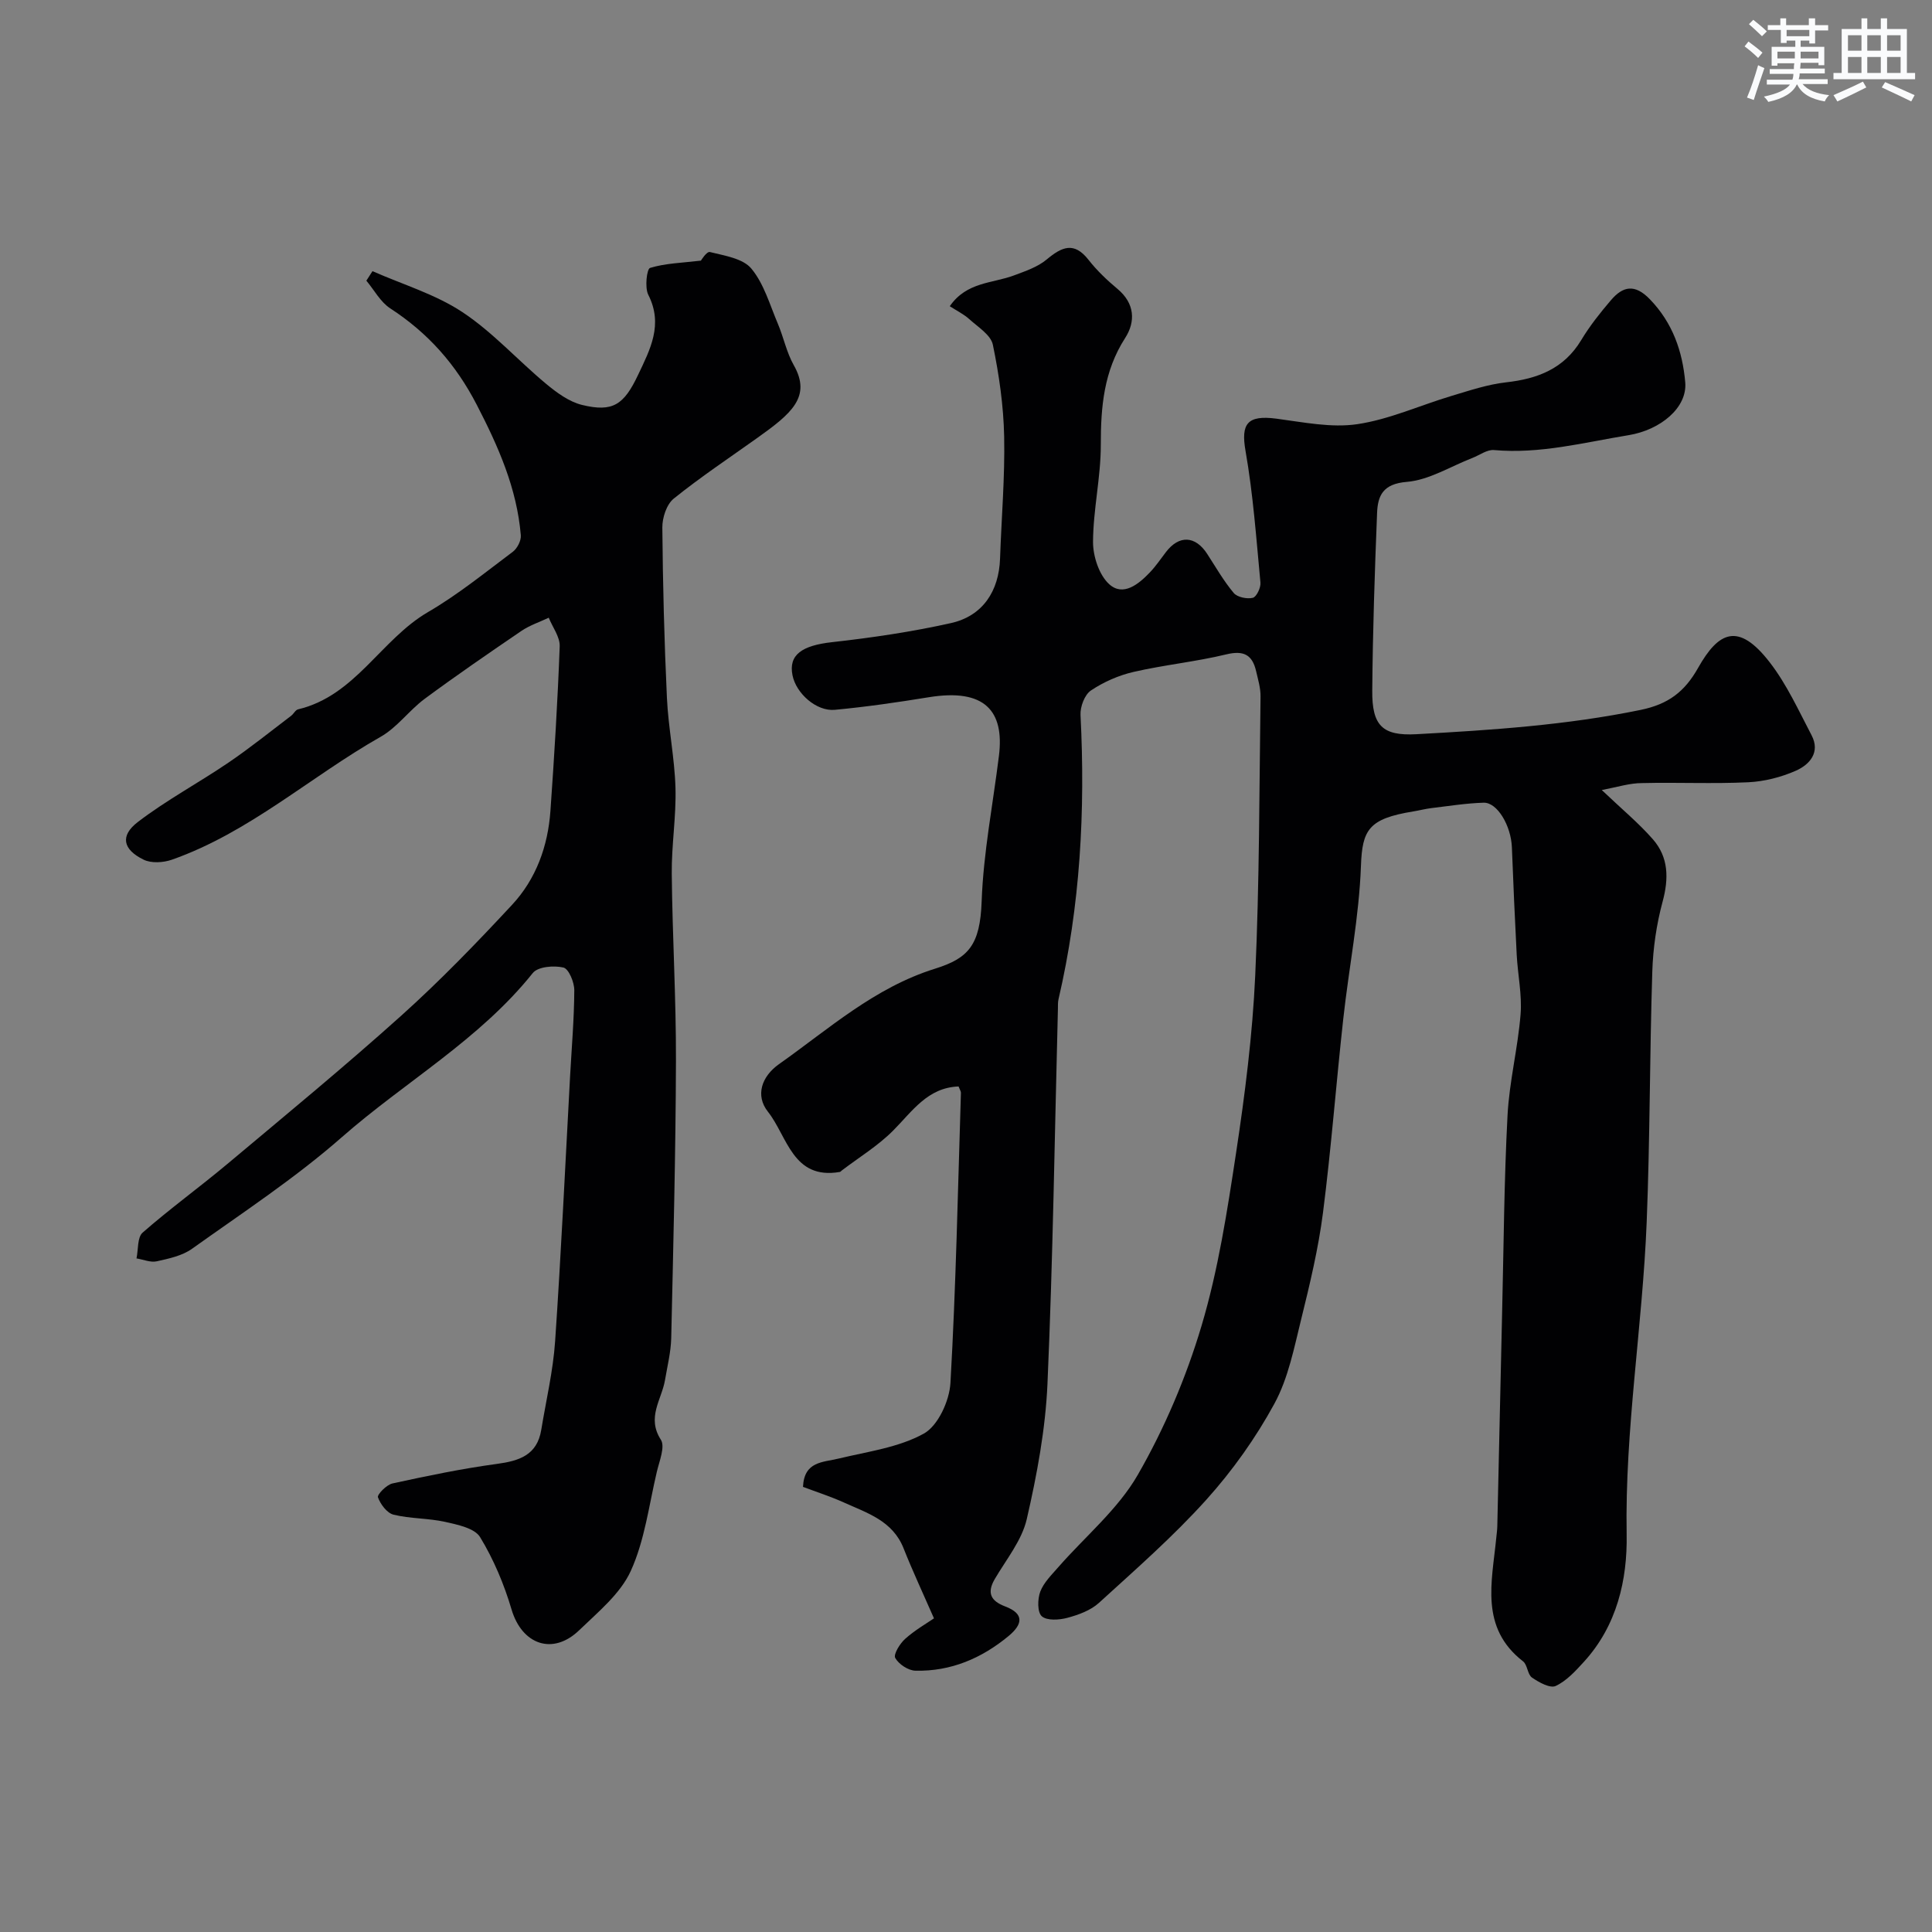 <svg enable-background="new 0 0 400 400" viewBox="0 0 400 400" xmlns="http://www.w3.org/2000/svg"><rect x="0" y="0" width="400" height="400" fill="#808080" stroke="none"/><path d="m331.63 163.57c4.13 3.93 7.63 6.82 10.58 10.19 3.26 3.73 3.31 8.1 2.02 12.9-1.27 4.7-1.99 9.65-2.14 14.52-.55 17.26-.47 34.54-1.16 51.79-.86 21.59-4.53 42.98-4.15 64.7.17 9.42-2.02 18.9-8.82 26.36-1.74 1.91-3.62 3.98-5.87 5.03-1.16.54-3.48-.75-4.91-1.74-.94-.65-.92-2.63-1.84-3.35-9.01-6.99-6.44-16.43-5.56-25.52.08-.82.2-1.64.22-2.46.34-14.93.66-29.87 1.01-44.8.32-13.43.4-26.88 1.11-40.29.37-6.99 2.14-13.91 2.7-20.9.32-4.04-.58-8.18-.8-12.28-.39-7.43-.71-14.86-1-22.3-.18-4.47-3.02-9.32-5.86-9.23-3.58.11-7.16.68-10.73 1.11-1.29.15-2.55.49-3.84.7-9.22 1.5-10.55 3.78-10.82 11.26-.38 10.59-2.5 21.11-3.66 31.68-1.48 13.37-2.49 26.8-4.2 40.14-.95 7.39-2.7 14.71-4.49 21.96-1.48 5.97-2.68 12.26-5.56 17.56-3.87 7.11-8.69 13.89-14.11 19.91-6.86 7.62-14.64 14.43-22.24 21.36-1.72 1.56-4.23 2.47-6.54 3.09-1.69.45-4.22.61-5.28-.33-.94-.84-.89-3.58-.31-5.11.73-1.9 2.37-3.49 3.76-5.09 5.54-6.33 12.31-11.93 16.42-19.07 5.55-9.65 10.02-20.18 13.2-30.85 3.47-11.63 5.33-23.8 7.16-35.84 1.84-12.15 3.4-24.42 3.96-36.69.88-19.24.84-38.52 1.1-57.79.02-1.75-.52-3.52-.92-5.25-.78-3.37-2.56-4.33-6.16-3.46-6.32 1.53-12.85 2.17-19.19 3.63-3.1.71-6.21 2.08-8.85 3.85-1.3.87-2.24 3.37-2.15 5.08 1.01 19.83-.05 39.47-4.56 58.86-.15.64-.1 1.32-.12 1.99-.67 25.86-1.03 51.73-2.16 77.56-.41 9.41-2.17 18.86-4.29 28.07-1.02 4.41-4.24 8.34-6.62 12.4-1.71 2.92-.78 4.56 2.14 5.67 4.07 1.54 3.58 3.75.73 6.12-5.59 4.63-11.98 7.36-19.29 7.19-1.49-.03-3.47-1.34-4.19-2.64-.41-.74.96-2.98 2.05-3.95 2.03-1.82 4.45-3.2 5.97-4.25-2.25-5.14-4.42-9.77-6.3-14.51-2.25-5.68-7.51-7.29-12.34-9.47-2.79-1.26-5.73-2.2-8.48-3.24.25-5.31 4.09-5.06 7.43-5.87 5.97-1.44 12.37-2.27 17.59-5.16 2.94-1.63 5.3-6.78 5.51-10.49 1.14-20 1.54-40.04 2.17-60.07.01-.3-.22-.61-.49-1.31-6.4.23-9.57 5.13-13.54 9.13-3.14 3.16-7.06 5.54-10.64 8.27-.13.1-.25.27-.4.3-9.78 1.69-10.86-7.4-14.89-12.47-2.66-3.36-1.31-7.3 2.29-9.85 10.33-7.29 19.76-15.85 32.33-19.77 6.91-2.16 9.31-4.89 9.63-13.93.36-10.08 2.34-20.1 3.58-30.15 1.15-9.27-2.92-14.01-14.55-12.11-6.45 1.05-12.92 1.99-19.42 2.6-3.83.36-8.02-3.4-8.77-7.14-.86-4.26 1.98-6.18 8.21-6.87 8.25-.92 16.51-2.14 24.61-3.95 6.56-1.47 9.92-6.61 10.15-13.35.29-8.43 1.02-16.86.85-25.28-.13-6.36-1.05-12.77-2.34-19-.42-2.02-3.06-3.65-4.85-5.27-1.13-1.03-2.57-1.73-4.07-2.7 3.49-5.06 8.84-4.71 13.27-6.37 2.37-.89 4.93-1.74 6.81-3.32 3.13-2.61 5.65-3.75 8.65.09 1.73 2.21 3.82 4.2 5.99 6.01 3.6 3 3.77 6.78 1.59 10.17-4.42 6.87-5.05 14.25-5.04 22.12.01 6.69-1.58 13.39-1.61 20.09-.01 2.99 1.26 6.88 3.37 8.78 2.86 2.57 6.04.01 8.36-2.42 1.24-1.29 2.26-2.8 3.35-4.23 2.73-3.59 6.11-3.43 8.57.38 1.77 2.73 3.4 5.59 5.48 8.07.74.88 2.74 1.29 3.95 1 .76-.18 1.68-2.1 1.58-3.15-.86-9.11-1.51-18.28-3.09-27.28-.98-5.62.37-7.45 6.4-6.66 5.56.73 11.34 1.94 16.75 1.14 6.65-.99 13.01-3.91 19.53-5.86 3.71-1.11 7.45-2.37 11.25-2.8 6.54-.73 11.99-2.8 15.57-8.74 1.76-2.93 3.92-5.65 6.15-8.26 2.49-2.92 4.94-3.44 8.07-.2 4.73 4.89 6.76 10.8 7.32 17.19.46 5.26-5.13 9.87-11.74 10.95-9.23 1.51-18.33 3.93-27.85 3.08-1.44-.13-2.99 1.06-4.49 1.64-4.52 1.75-8.95 4.57-13.58 4.95-4.89.4-6 2.8-6.14 6.44-.49 12.26-.9 24.53-1 36.79-.06 7.23 2.1 9.39 9.12 9.01 15.56-.85 31.08-1.87 46.44-5.03 5.73-1.18 9.11-3.75 11.89-8.68 4.22-7.49 8.32-9.62 14.86-1.15 3.51 4.54 5.95 9.93 8.64 15.06 1.87 3.56-.4 6.1-3.25 7.36-3.06 1.35-6.53 2.23-9.86 2.39-7.32.35-14.66-.01-21.99.17-2.55 0-5.04.81-8.33 1.44z" fill="#010103"/><path d="m77.12 56.14c6.24 2.76 12.98 4.76 18.6 8.47 6.29 4.16 11.46 9.96 17.31 14.83 2.21 1.84 4.78 3.74 7.49 4.4 6.37 1.55 8.66-.04 11.59-6.23 2.52-5.31 5.24-10.42 2.11-16.58-.76-1.5-.31-5.35.37-5.56 3.16-.97 6.59-1.04 10.53-1.51-.02.02 1.18-1.95 1.86-1.78 3.02.75 6.83 1.32 8.58 3.43 2.62 3.15 3.82 7.5 5.48 11.4 1.2 2.83 1.81 5.97 3.31 8.61 3.72 6.56-.55 10.05-7.55 15.04-5.81 4.14-11.77 8.11-17.32 12.58-1.47 1.19-2.37 3.95-2.35 5.98.1 11.76.4 23.53.95 35.28.29 6.22 1.59 12.4 1.77 18.61.17 5.92-.83 11.87-.77 17.8.13 12.94.91 25.87.87 38.8-.06 19.1-.55 38.2-.98 57.3-.07 2.92-.8 5.83-1.29 8.73-.69 4.04-3.84 7.71-.86 12.33.93 1.44-.31 4.43-.83 6.65-1.63 6.9-2.5 14.17-5.39 20.52-2.15 4.73-6.75 8.48-10.66 12.26-5.49 5.31-11.88 2.99-14.03-4.28-1.54-5.2-3.7-10.36-6.51-14.97-1.13-1.86-4.65-2.58-7.23-3.16-3.5-.78-7.21-.64-10.68-1.49-1.36-.33-2.72-2.15-3.24-3.6-.2-.56 1.78-2.6 3.01-2.87 7.16-1.56 14.35-3.06 21.6-4.04 4.66-.63 8.34-1.82 9.2-7.05 1-6.1 2.45-12.18 2.87-18.33 1.25-18.28 2.1-36.59 3.1-54.89.33-5.93.84-11.87.87-17.8.01-1.65-1.15-4.44-2.25-4.7-1.97-.47-5.28-.19-6.34 1.13-11.04 13.82-26.47 22.52-39.51 33.97-9.67 8.49-20.54 15.63-31.05 23.13-2.03 1.45-4.78 2.03-7.29 2.59-1.29.29-2.79-.37-4.2-.6.39-1.82.15-4.36 1.27-5.34 5.66-4.96 11.78-9.39 17.56-14.23 12.09-10.14 24.29-20.18 36.02-30.72 8.02-7.21 15.55-15 22.9-22.91 4.98-5.35 7.43-12.14 7.95-19.44.8-11.35 1.5-22.72 1.92-34.09.07-1.94-1.48-3.95-2.27-5.92-1.89.9-3.94 1.57-5.65 2.73-6.74 4.59-13.47 9.21-20.03 14.06-3.22 2.39-5.7 5.93-9.13 7.87-14.55 8.26-27.17 19.8-43.21 25.44-1.77.62-4.27.78-5.87-.01-4.28-2.1-4.91-4.93-1.2-7.78 5.92-4.54 12.59-8.1 18.78-12.31 4.46-3.03 8.67-6.43 12.97-9.69.53-.4.89-1.21 1.45-1.34 11.87-2.82 17.13-14.45 26.9-20.14 6.18-3.6 11.8-8.17 17.55-12.48.92-.69 1.75-2.3 1.66-3.41-.82-9.73-4.63-18.33-9.11-27-4.37-8.46-10.12-14.9-17.93-19.99-2.03-1.32-3.31-3.79-4.94-5.73.41-.65.84-1.31 1.27-1.97z" fill="#010103"/><g fill="#fafbfc"><path d="m361.2 9.6.8-1c.9.7 1.9 1.4 2.9 2.3l-.9 1.1c-1-1-2-1.8-2.8-2.4zm.5 10.6c.9-2.1 1.6-4.3 2.3-6.7.4.2.8.4 1.3.6-.7 2.1-1.5 4.3-2.2 6.6zm.4-15.2.9-.9c1 .8 2 1.6 2.8 2.4l-1 1c-.9-.9-1.8-1.7-2.7-2.5zm12.5-1.2h1.2v1.4h2.7v1.1h-2.7v2.7h-1.2v-.6h-1.8v1.3h4.9v3.8h-1.2v-.5h-3.7c0 .4-.1.9-.1 1.2h5.1v1h-5.2c0 .5-.1.9-.2 1.2h6v1h-5.2c1.1 1.3 2.9 2 5.5 2.3-.4.4-.7.8-.9 1.3-2.9-.5-4.8-1.6-5.7-3.5h-.1c-.8 1.7-2.7 2.9-5.9 3.6-.2-.4-.6-.8-.9-1.1 2.8-.6 4.6-1.4 5.4-2.5h-4.8v-1h5.3c.1-.3.2-.7.2-1.2h-4.9v-1h5c0-.4 0-.8.1-1.2h-3.5v.5h-1.2v-3.9h4.9v-1.3h-1.8v.5h-1.2v-2.7h-2.7v-1h2.6v-1.4h1.2v1.4h4.7v-1.4zm-6.6 8.3h3.6c0-.4 0-.9 0-1.4h-3.6zm1.9-4.6h4.7v-1.3h-4.7zm6.6 3.2h-3.7v1.4h3.7z"/><path d="m385.3 3.8h1.3v2.2h2.8v-2.2h1.3v2.2h4.1v9.1h1.7v1.3h-16.9v-1.3h1.7v-9.1h4.1v-2.2zm.4 13.1.7 1.2c-1.8.9-3.8 1.9-6 2.9-.2-.4-.5-.8-.8-1.3 2.3-1 4.3-1.9 6.1-2.8zm-3.1-6.4h2.8v-3.2h-2.8zm0 4.6h2.8v-3.3h-2.8zm4-4.6h2.8v-3.2h-2.8zm0 4.6h2.8v-3.3h-2.8zm3.7 1.9c2.1.9 4.1 1.8 6.1 2.7l-.7 1.3c-2.2-1.1-4.2-2-6.1-2.9zm3.2-9.7h-2.8v3.2h2.8zm-2.8 7.8h2.8v-3.3h-2.8z"/></g></svg>
